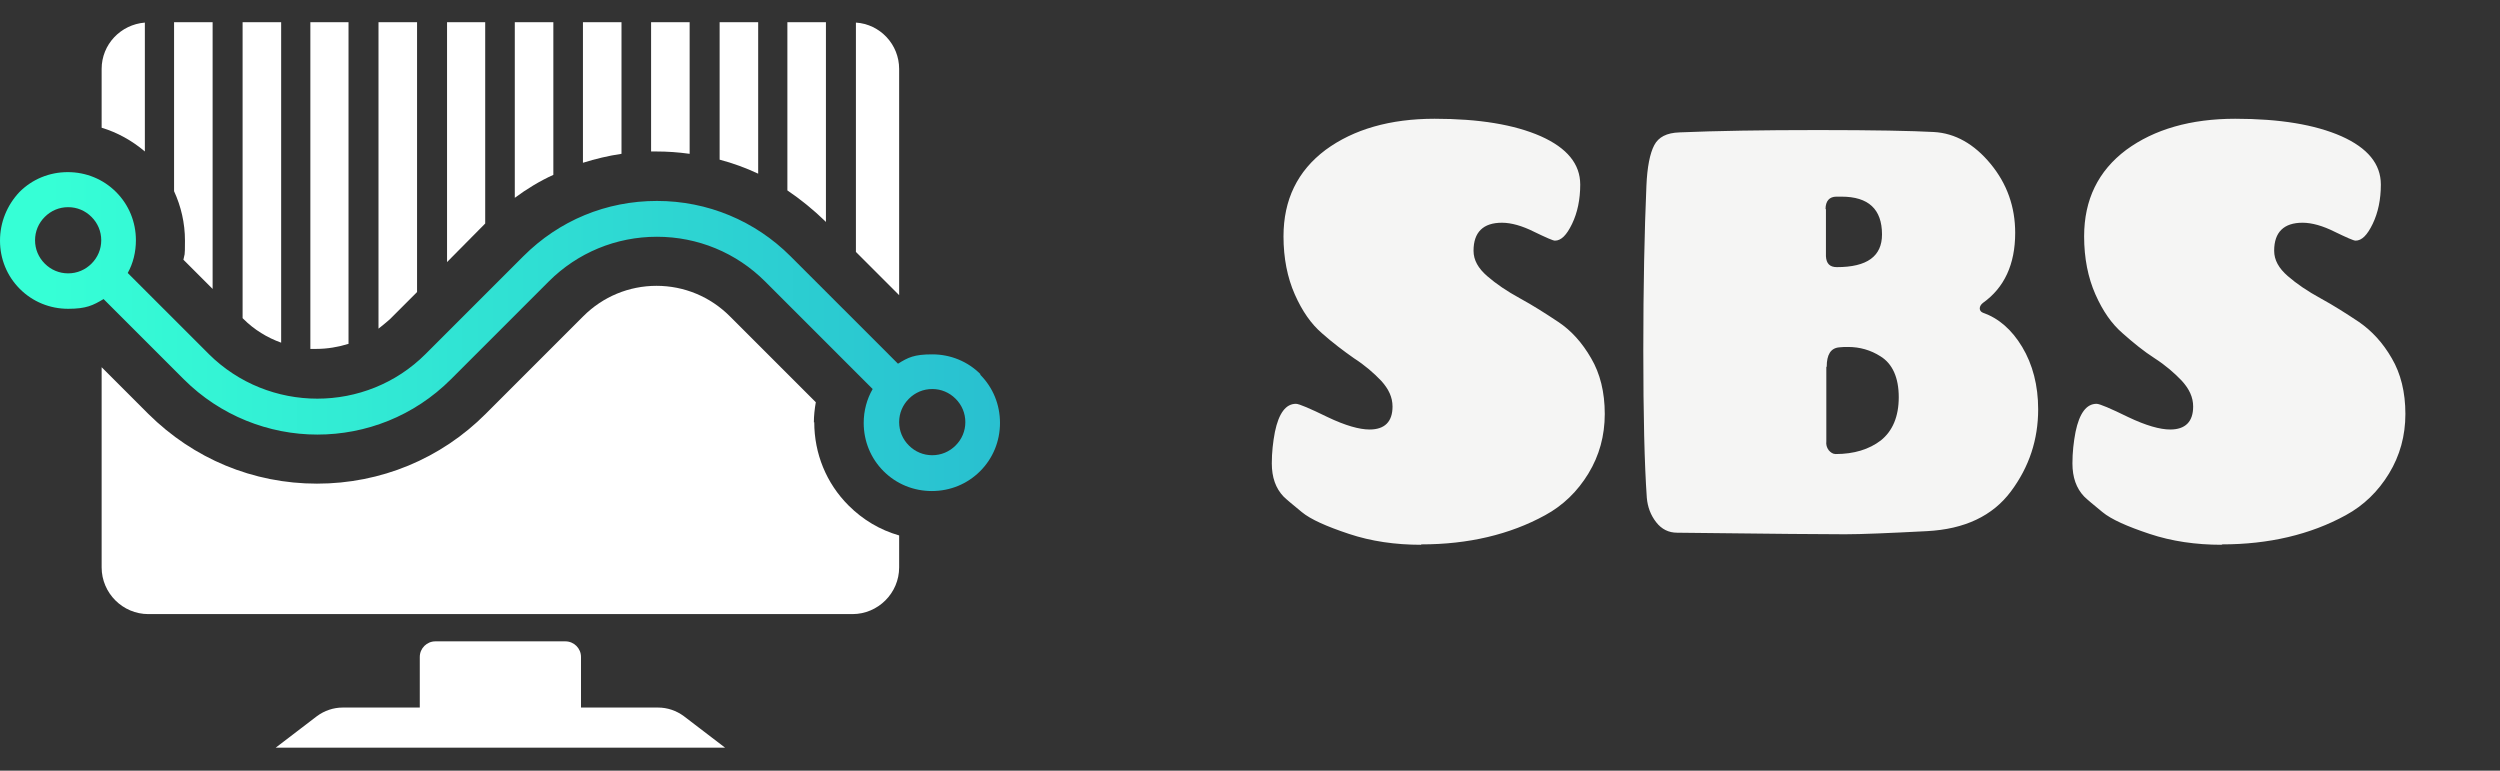 <?xml version="1.0" encoding="UTF-8"?>
<svg id="Layer_1" data-name="Layer 1" xmlns="http://www.w3.org/2000/svg" version="1.1" xmlns:xlink="http://www.w3.org/1999/xlink" viewBox="0 0 642 197.9">
  <rect x="0" y="0" width="642" height="197.9" fill="#333333" stroke="none"/>
  <defs>
    <style>
      .cls-1 {
        fill: url(#linear-gradient);
      }

      .cls-1, .cls-2, .cls-3, .cls-4 {
        stroke-width: 0px;
      }

      .cls-2 {
        display: none;
        fill: #252b33;
      }

      .cls-3 {
        fill: #f5f5f4;
      }

      .cls-4 {
        fill: #fff;
      }
    </style>
    <linearGradient id="linear-gradient" x1="-40.8" y1="674.4" x2="-39.8" y2="674.4" gradientTransform="translate(10493.1 55242.6) scale(256.9 -81.8)" gradientUnits="userSpaceOnUse">
      <stop offset="0" stop-color="#36ffd6"/>
      <stop offset="1" stop-color="#28bdd0"/>
    </linearGradient>
  </defs>
  <rect class="cls-2" y="0" width="642" height="197.9"/>
  <path class="cls-1" d="M251.8,96.1c-3.3-3.3-7.7-5.1-12.4-5.1s-6.2.8-8.8,2.4l-27.6-27.6c-9.1-9.1-21.3-14.2-34.3-14.2s-25.1,5-34.3,14.2l-25.1,25.1c-15.3,15.3-40.3,15.3-55.7,0l-20.8-20.8c1.4-2.5,2.1-5.4,2.1-8.4,0-4.7-1.8-9.1-5.1-12.4h0c-3.3-3.3-7.7-5.1-12.4-5.1s-9.1,1.8-12.4,5.1C1.8,52.7,0,57.1,0,61.8s1.8,9.1,5.1,12.4c3.3,3.3,7.7,5.1,12.4,5.1s6.4-.9,9.1-2.5l20.6,20.6c9.4,9.4,21.9,14.2,34.3,14.2s24.8-4.7,34.3-14.2l25.1-25.1c7.4-7.4,17.3-11.5,27.8-11.5s20.4,4.1,27.8,11.5l27.6,27.6c-1.5,2.6-2.3,5.6-2.3,8.7,0,4.7,1.8,9.1,5.1,12.4,3.3,3.3,7.7,5.1,12.4,5.1s9.1-1.8,12.4-5.1c3.3-3.3,5.1-7.7,5.1-12.4s-1.8-9.1-5.1-12.4h0ZM17.5,70.2c-2.3,0-4.4-.9-6-2.5-1.6-1.6-2.5-3.7-2.5-6s.9-4.4,2.5-6,3.7-2.5,6-2.5,4.4.9,6,2.5h0c1.6,1.6,2.5,3.7,2.5,6s-.9,4.4-2.5,6c-1.6,1.6-3.7,2.5-6,2.5ZM245.4,114.4c-1.6,1.6-3.7,2.5-6,2.5s-4.4-.9-6-2.5c-1.6-1.6-2.5-3.7-2.5-6s.9-4.4,2.5-6c1.6-1.6,3.7-2.5,6-2.5s4.4.9,6,2.5c1.6,1.6,2.5,3.7,2.5,6s-.9,4.4-2.5,6Z"/>
  <path class="cls-4" d="M209,108.5c0-1.7.2-3.5.5-5.2l-22.1-22.1c-5-5-11.7-7.8-18.8-7.8s-13.8,2.8-18.8,7.8l-25.1,25.1c-11.5,11.5-26.9,17.9-43.3,17.9s-31.7-6.4-43.3-17.9l-12-12v51.4c0,6.6,5.4,12,12,12h180.8c6.6,0,12-5.4,12-12v-8.2c-4.9-1.4-9.3-4-13-7.7-5.7-5.7-8.8-13.3-8.8-21.4h0Z"/>
  <g>
    <path class="cls-4" d="M37.2,5.8c-6.2.5-11.1,5.6-11.1,11.9v15.1c4,1.2,7.8,3.3,11.1,6.1V5.8Z"/>
    <path class="cls-4" d="M159.6,5.7h-9.9v36.1c3.2-1,6.5-1.8,9.9-2.3V5.7h0Z"/>
    <path class="cls-4" d="M184.8,41c3.4.9,6.7,2.1,9.9,3.6V5.7h-9.9v35.3h0Z"/>
    <path class="cls-4" d="M114.8,67.3l9.8-9.9V5.7h-9.8v61.6Z"/>
    <path class="cls-4" d="M142.1,5.7h-9.9v45.1c3.1-2.3,6.4-4.3,9.9-5.9V5.8h0Z"/>
    <path class="cls-4" d="M54.6,74.1V5.7h-9.9v43.4c1.8,3.9,2.8,8.2,2.8,12.7s-.1,3.2-.4,4.9l7.5,7.5h0Z"/>
    <path class="cls-4" d="M212.1,5.7h-9.9v43.2c3.4,2.3,6.6,4.9,9.6,7.8l.3.3V5.7Z"/>
    <path class="cls-4" d="M177.1,5.7h-9.9v33.2c.4,0,.9,0,1.3,0,2.9,0,5.7.2,8.6.6V5.7h0Z"/>
    <path class="cls-4" d="M219.8,5.8v58.9l11.1,11.1V17.7c0-6.3-4.9-11.5-11.1-11.9Z"/>
    <path class="cls-4" d="M72.2,5.7h-9.9v76l.2.2c2.8,2.8,6.1,4.8,9.7,6.1V5.8h0Z"/>
    <path class="cls-4" d="M107.1,5.7h-9.9v78.7c1-.8,2-1.6,2.9-2.4l7-7V5.8h0Z"/>
    <path class="cls-4" d="M89.6,5.7h-9.9v83.9c.5,0,1,0,1.5,0,2.9,0,5.7-.5,8.3-1.3V5.7h0Z"/>
  </g>
  <path class="cls-4" d="M169,181.7h-19.8v-13c0-2.2-1.8-4-4-4h-33.4c-2.2,0-4,1.8-4,4v13h-19.8c-2.4,0-4.7.8-6.6,2.2l-10.6,8.1h115.4l-10.6-8.1c-1.9-1.4-4.2-2.2-6.6-2.2h0Z"/>
  <path class="cls-3" d="M364.9,139.9c-6.6,0-12.8-.9-18.5-2.8-5.7-1.9-9.8-3.7-12.1-5.6-2.3-1.9-3.9-3.2-4.7-4h0c-2-2.1-3-4.9-3-8.5h0c0-2.8.3-5.5.8-8.1h0c1-4.8,2.8-7.2,5.4-7.2h0c.8,0,3.6,1.2,8.1,3.4,4.6,2.2,8.2,3.2,10.8,3.2h0c3.9,0,5.9-2,5.9-5.9h0c0-2.4-1-4.5-2.9-6.6-1.9-2-4.2-4-7-5.8-2.7-1.9-5.5-4-8.2-6.4-2.8-2.4-5.1-5.7-7-10-1.9-4.3-2.9-9.3-2.9-14.9h0c0-9.4,3.6-16.8,10.8-22.2,7.2-5.3,16.6-8,28-8s20.5,1.5,27.3,4.5c6.7,3,10.1,7.1,10.1,12.4h0c0,3.8-.7,7.2-2.1,10.1-1.4,2.9-2.8,4.3-4.4,4.3h0c-.5,0-2.3-.8-5.4-2.3-3-1.5-5.8-2.3-8.2-2.3h0c-4.8,0-7.3,2.4-7.3,7.2h0c0,2.4,1.2,4.5,3.5,6.5,2.3,2,5.1,3.9,8.4,5.7,3.3,1.8,6.6,3.9,9.9,6.1s6.1,5.3,8.4,9.3c2.3,3.9,3.5,8.7,3.5,14.3s-1.4,10.7-4.2,15.3c-2.8,4.6-6.5,8.2-11.1,10.7h0c-9.1,5-19.8,7.5-31.8,7.5h0ZM469,94.2h0v19.1c-.1.9.1,1.6.6,2.3.5.6,1.1,1,1.8,1h0c4.7,0,8.6-1.2,11.6-3.5,3-2.4,4.6-6.1,4.6-11.1s-1.6-8.6-4.7-10.5h0c-2.5-1.6-5.3-2.4-8.3-2.4h0c-.8,0-1.5,0-2.3.1h0c-2.2.2-3.2,1.9-3.2,5ZM468.9,53.7h0v12.1c.1,1.9,1,2.8,2.8,2.8h0c7.8,0,11.6-2.8,11.6-8.4h0c0-6.5-3.5-9.7-10.4-9.7h-1.3c-1.8,0-2.8,1.1-2.8,3.2ZM431.2,34h0c9.5-.4,21.4-.6,35.7-.6s24.2.2,29.7.5,10.4,3.1,14.6,8.2c4.2,5.1,6.3,11,6.3,17.7h0c0,8.1-2.8,14.1-8.3,18h0c-.5.4-.8.9-.8,1.4s.3.9.8,1.1h0c4,1.4,7.4,4.3,10.1,8.8,2.7,4.5,4.1,9.9,4.1,16h0c0,7.8-2.3,14.8-7,21.1-4.7,6.3-11.9,9.7-21.6,10.2-9.7.5-16.7.8-21,.8-4.3,0-18.7-.1-43.1-.4h0c-2.2,0-4-.9-5.4-2.7s-2.2-3.9-2.4-6.3h0c-.6-8.6-.9-21.2-.9-37.8s.3-30.6.8-42.3h0c.2-4.8.9-8.3,2-10.4,1.1-2.1,3.2-3.2,6.5-3.3ZM570.5,139.9c-6.6,0-12.8-.9-18.5-2.8-5.7-1.9-9.8-3.7-12.1-5.6-2.3-1.9-3.9-3.2-4.7-4h0c-2-2.1-3-4.9-3-8.5h0c0-2.8.3-5.5.8-8.1h0c1-4.8,2.8-7.2,5.4-7.2h0c.8,0,3.6,1.2,8.1,3.4,4.6,2.2,8.2,3.2,10.8,3.2h0c3.9,0,5.9-2,5.9-5.9h0c0-2.4-1-4.5-2.9-6.6-1.9-2-4.2-4-7-5.8s-5.5-4-8.2-6.4c-2.8-2.4-5.1-5.7-7-10-1.9-4.3-2.9-9.3-2.9-14.9h0c0-9.4,3.6-16.8,10.8-22.2,7.2-5.3,16.6-8,28-8s20.5,1.5,27.3,4.5c6.7,3,10.1,7.1,10.1,12.4h0c0,3.8-.7,7.2-2.1,10.1-1.4,2.9-2.8,4.3-4.4,4.3h0c-.5,0-2.3-.8-5.4-2.3-3-1.5-5.8-2.3-8.2-2.3h0c-4.8,0-7.3,2.4-7.3,7.2h0c0,2.4,1.2,4.5,3.5,6.5,2.3,2,5.1,3.9,8.4,5.7,3.3,1.8,6.6,3.9,9.9,6.1,3.3,2.3,6.1,5.3,8.4,9.3,2.3,3.9,3.5,8.7,3.5,14.3s-1.4,10.7-4.2,15.3c-2.8,4.6-6.5,8.2-11.1,10.7h0c-9.1,5-19.8,7.5-31.8,7.5h0Z"/>
</svg>